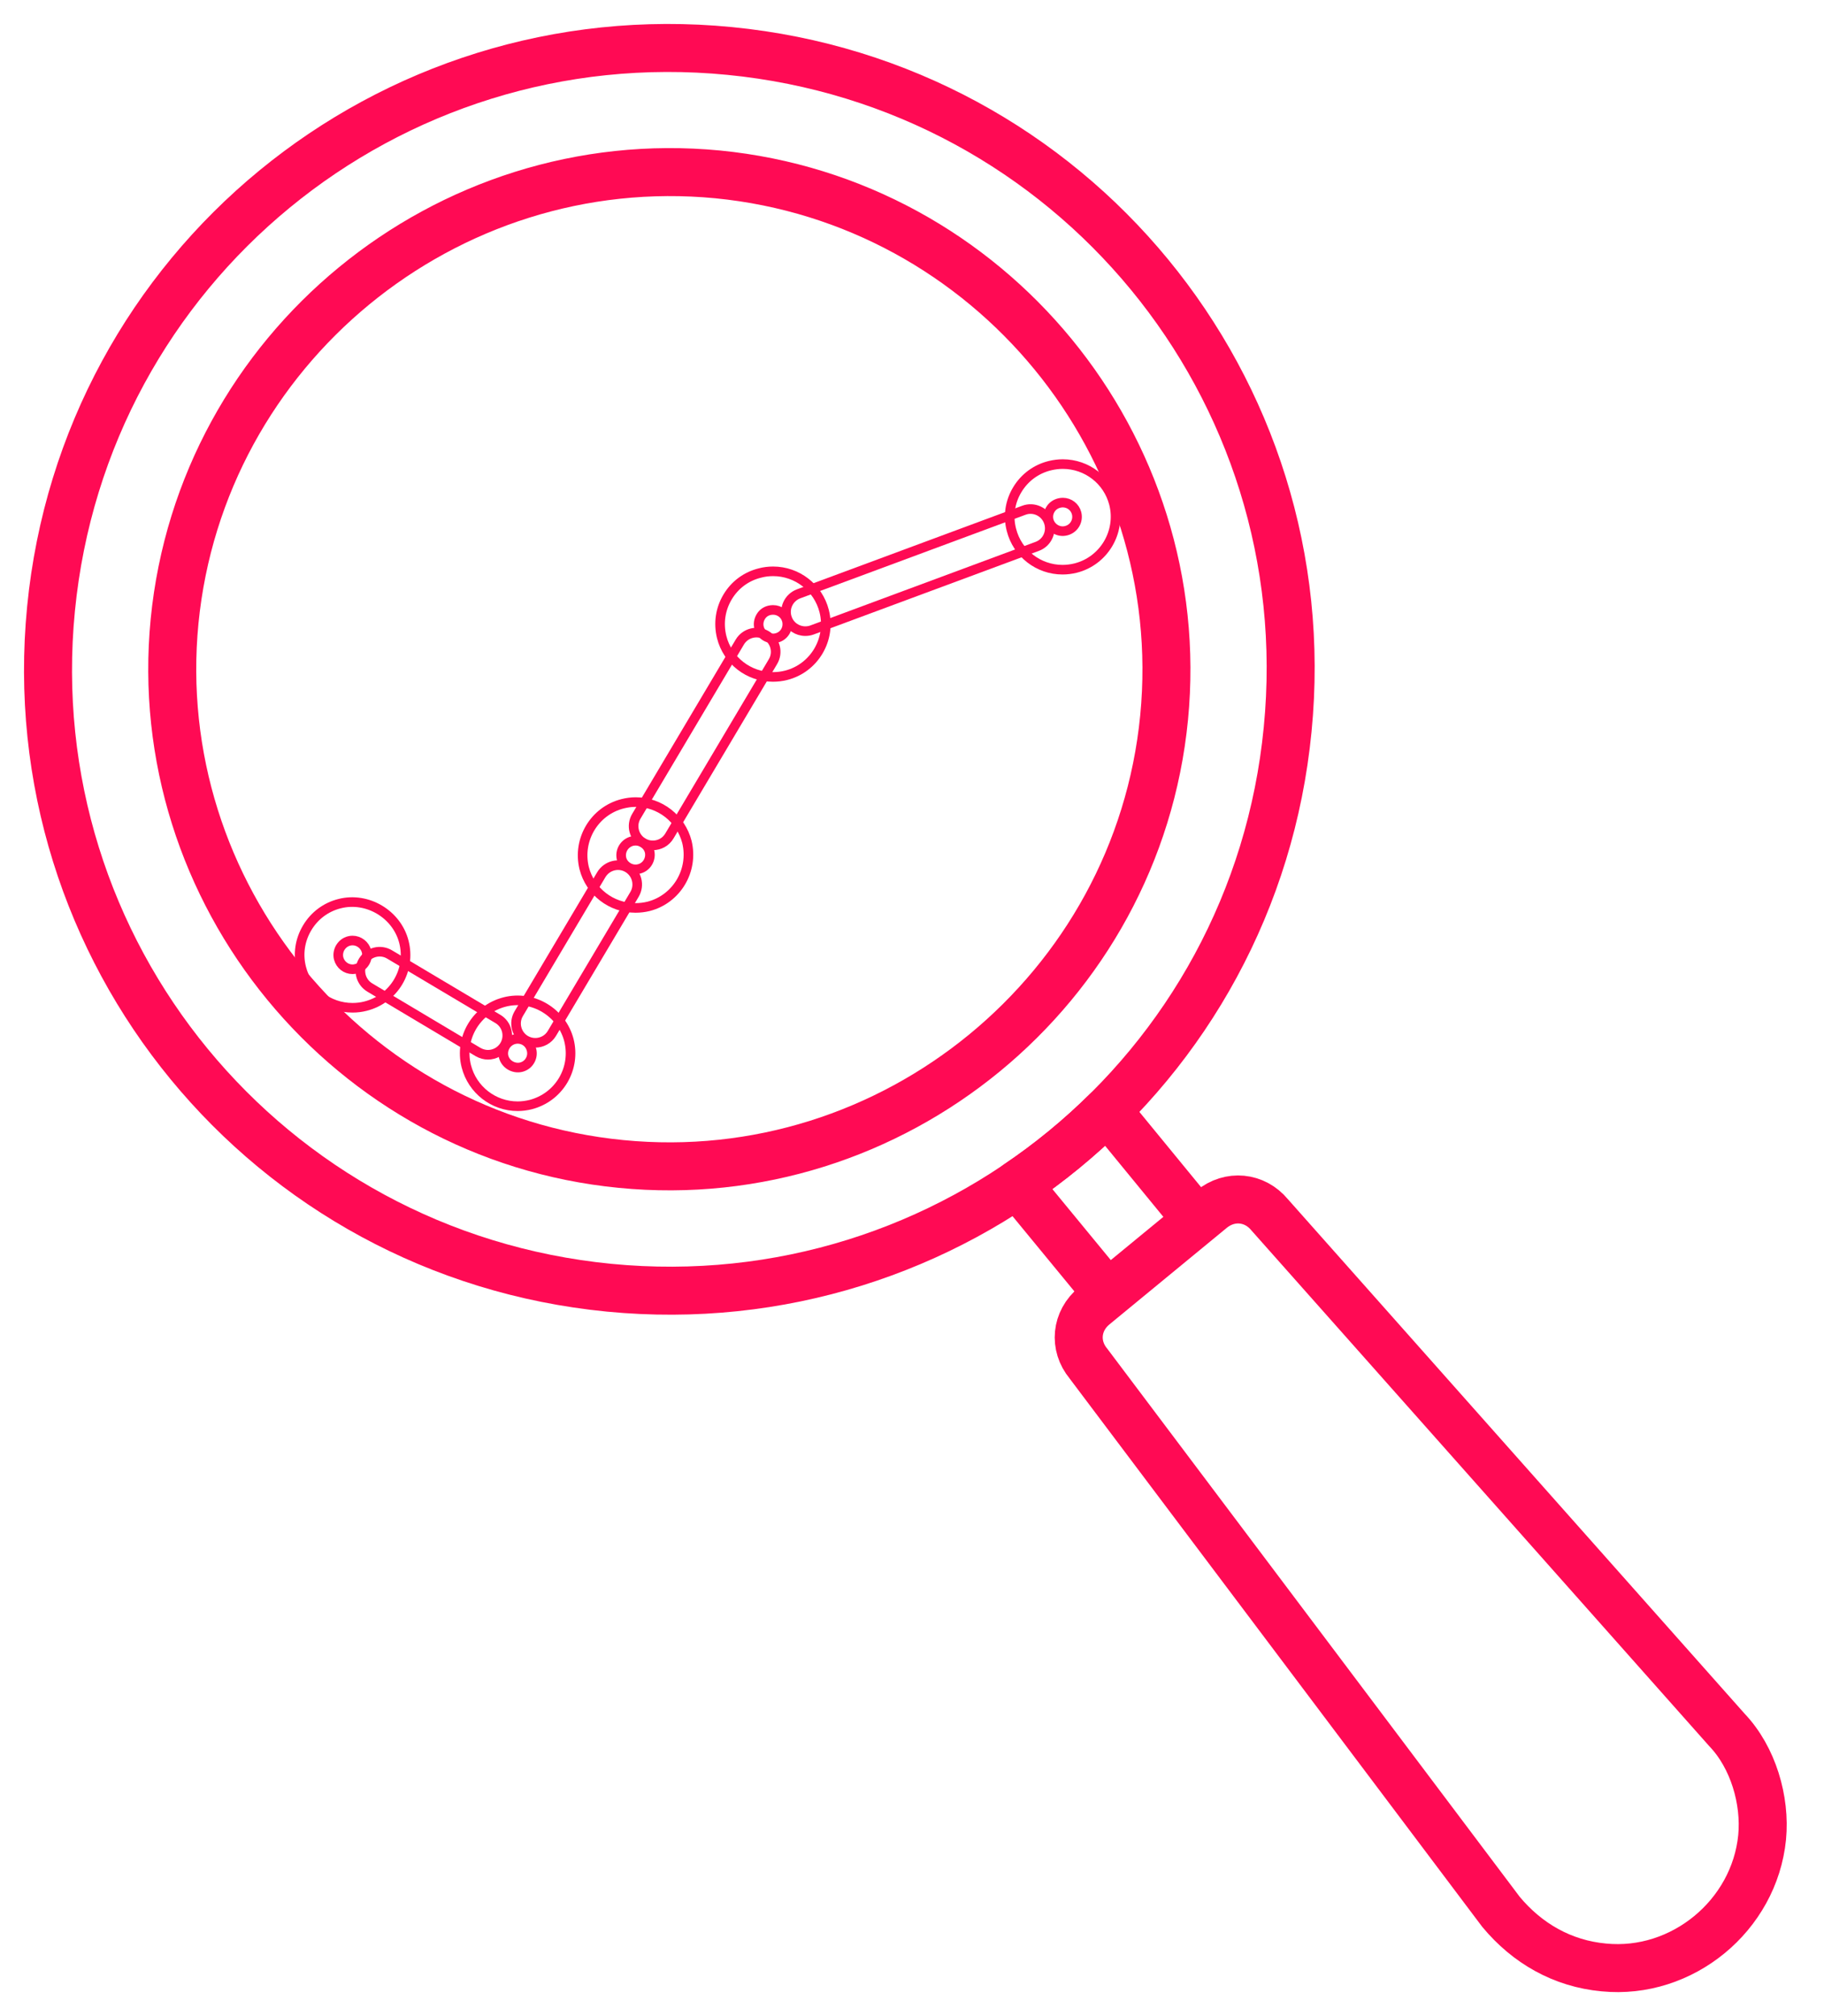 <svg width="38" height="42" viewBox="0 0 38 42" fill="none" xmlns="http://www.w3.org/2000/svg">
<path d="M14.952 3.633C20.623 4.19 24.804 9.285 24.252 14.952C23.699 20.618 18.605 24.805 12.938 24.248C7.267 23.695 3.086 18.601 3.637 12.94C4.195 7.268 9.284 3.087 14.952 3.633Z" stroke="#FF0A54" stroke-width="0.507" stroke-miterlimit="10" stroke-linecap="round" stroke-linejoin="round"/>
<path d="M12.689 26.826C5.556 26.129 0.366 19.81 1.063 12.682C1.76 5.555 8.075 0.365 15.202 1.062C22.329 1.76 27.525 8.075 26.826 15.196C26.134 22.329 19.815 27.519 12.689 26.826ZM3.638 12.938C3.086 18.599 7.268 23.694 12.939 24.247C18.606 24.804 23.699 20.617 24.252 14.951C24.805 9.284 20.623 4.189 14.952 3.632C9.284 3.085 4.195 7.266 3.638 12.938Z" stroke="#FF0A54" stroke-width="0.507" stroke-miterlimit="10" stroke-linecap="round" stroke-linejoin="round"/>
<path d="M12.938 24.248C7.267 23.695 3.086 18.601 3.637 12.94C4.195 7.268 9.284 3.087 14.952 3.633C20.623 4.19 24.804 9.285 24.252 14.952C23.699 20.618 18.605 24.805 12.938 24.248Z" stroke="#FF0A54" stroke-miterlimit="10" stroke-linecap="round" stroke-linejoin="round"/>
<path d="M15.202 1.062C8.075 0.365 1.76 5.555 1.063 12.682C0.366 19.81 5.556 26.129 12.689 26.826C19.815 27.519 26.134 22.329 26.826 15.196C27.525 8.075 22.329 1.76 15.202 1.062Z" stroke="#FF0A54" stroke-miterlimit="10" stroke-linecap="round" stroke-linejoin="round"/>
<path d="M7.345 19.593C7.321 19.593 7.296 19.596 7.273 19.602C7.196 19.621 7.131 19.671 7.089 19.741C7.049 19.809 7.037 19.889 7.055 19.965C7.09 20.099 7.208 20.192 7.345 20.192C7.369 20.192 7.394 20.188 7.418 20.181C7.497 20.162 7.562 20.113 7.603 20.046C7.645 19.977 7.655 19.896 7.636 19.819C7.603 19.689 7.48 19.593 7.345 19.593ZM7.345 20.994C6.84 20.994 6.401 20.653 6.277 20.163C6.204 19.879 6.247 19.583 6.4 19.328C6.55 19.076 6.79 18.896 7.075 18.825C7.653 18.677 8.266 19.043 8.414 19.619C8.488 19.905 8.445 20.202 8.295 20.455C8.143 20.709 7.903 20.887 7.616 20.96C7.529 20.983 7.436 20.994 7.345 20.994Z" stroke="#FF0A54" stroke-width="0.2" stroke-miterlimit="10"/>
<path d="M10.786 21.642C10.762 21.642 10.736 21.645 10.71 21.652C10.553 21.692 10.454 21.858 10.493 22.015C10.533 22.17 10.7 22.269 10.857 22.232C10.935 22.212 11.001 22.165 11.041 22.095C11.082 22.026 11.093 21.946 11.073 21.869C11.04 21.733 10.923 21.642 10.786 21.642ZM10.785 23.045C10.281 23.045 9.841 22.703 9.715 22.213C9.565 21.627 9.922 21.026 10.511 20.874C11.105 20.721 11.705 21.092 11.853 21.671C11.924 21.955 11.882 22.251 11.732 22.505C11.581 22.758 11.341 22.937 11.056 23.011C10.967 23.033 10.875 23.045 10.785 23.045Z" stroke="#FF0A54" stroke-width="0.2" stroke-miterlimit="10"/>
<path d="M16.106 12.706C16.08 12.706 16.054 12.709 16.028 12.715C15.95 12.734 15.888 12.78 15.848 12.849C15.807 12.918 15.794 12.999 15.814 13.078C15.853 13.23 16.017 13.332 16.18 13.29C16.341 13.249 16.433 13.089 16.393 12.927C16.359 12.796 16.242 12.706 16.106 12.706ZM16.103 14.102C15.597 14.102 15.157 13.76 15.035 13.271C14.964 12.983 15.008 12.688 15.157 12.438C15.309 12.182 15.55 12.005 15.836 11.936C15.922 11.913 16.013 11.902 16.106 11.902C16.608 11.902 17.046 12.242 17.17 12.729C17.32 13.318 16.964 13.919 16.378 14.068C16.288 14.091 16.196 14.102 16.103 14.102Z" stroke="#FF0A54" stroke-width="0.2" stroke-miterlimit="10"/>
<path d="M13.243 17.514C13.219 17.514 13.194 17.517 13.171 17.522C13.008 17.564 12.91 17.727 12.949 17.889C12.988 18.041 13.154 18.144 13.315 18.101C13.473 18.062 13.571 17.897 13.532 17.735C13.499 17.609 13.376 17.514 13.243 17.514ZM13.241 18.914C12.734 18.914 12.295 18.574 12.17 18.084C12.025 17.49 12.385 16.892 12.972 16.744C13.06 16.722 13.151 16.709 13.243 16.709C13.746 16.709 14.185 17.052 14.311 17.54C14.454 18.133 14.097 18.731 13.513 18.881C13.424 18.903 13.332 18.914 13.241 18.914Z" stroke="#FF0A54" stroke-width="0.2" stroke-miterlimit="10"/>
<path d="M16.777 13.148C16.613 13.148 16.461 13.049 16.401 12.887C16.323 12.679 16.43 12.449 16.637 12.371L21.33 10.63C21.536 10.552 21.768 10.658 21.845 10.867C21.922 11.074 21.817 11.306 21.609 11.382L16.916 13.124C16.87 13.141 16.824 13.148 16.777 13.148ZM13.601 17.611C13.53 17.611 13.46 17.593 13.396 17.555C13.206 17.442 13.143 17.195 13.257 17.005L15.413 13.375C15.527 13.184 15.773 13.122 15.964 13.235C16.155 13.347 16.217 13.595 16.103 13.784L13.946 17.415C13.871 17.542 13.738 17.611 13.601 17.611ZM11.152 21.724C11.082 21.724 11.012 21.706 10.947 21.668C10.757 21.554 10.695 21.308 10.806 21.119L12.528 18.22C12.643 18.03 12.889 17.966 13.079 18.079C13.269 18.192 13.332 18.439 13.22 18.63L11.498 21.528C11.423 21.654 11.289 21.724 11.152 21.724ZM10.166 21.973C10.097 21.973 10.027 21.954 9.961 21.917L7.704 20.572C7.514 20.458 7.451 20.212 7.564 20.022C7.678 19.832 7.925 19.769 8.115 19.883L10.373 21.227C10.563 21.34 10.625 21.586 10.512 21.777C10.438 21.902 10.303 21.973 10.166 21.973Z" stroke="#FF0A54" stroke-width="0.2" stroke-miterlimit="10"/>
<path d="M22.141 10.47C22.115 10.47 22.089 10.474 22.065 10.48C21.986 10.5 21.922 10.547 21.882 10.615C21.841 10.683 21.83 10.762 21.848 10.838C21.889 10.996 22.052 11.097 22.211 11.056C22.375 11.015 22.469 10.854 22.429 10.692C22.396 10.562 22.278 10.47 22.141 10.47ZM22.137 11.868C21.633 11.868 21.194 11.526 21.071 11.037C20.997 10.752 21.04 10.456 21.193 10.202C21.345 9.949 21.586 9.771 21.872 9.701C21.958 9.68 22.05 9.668 22.141 9.668C22.644 9.668 23.082 10.007 23.207 10.494C23.356 11.083 22.998 11.685 22.41 11.834C22.322 11.856 22.229 11.868 22.137 11.868Z" stroke="#FF0A54" stroke-width="0.2" stroke-miterlimit="10"/>
<path d="M21.195 24.671C21.867 24.22 22.49 23.707 23.068 23.136L24.94 25.419L23.073 26.954L21.195 24.671Z" stroke="#FF0A54" stroke-width="0.507" stroke-miterlimit="10" stroke-linecap="round" stroke-linejoin="round"/>
<path d="M31.27 39.827L22.677 28.408C22.365 28.032 22.416 27.515 22.797 27.203L25.242 25.191C25.622 24.88 26.139 24.93 26.451 25.307L35.978 36.038C36.524 36.61 36.785 37.503 36.711 38.276C36.549 39.907 35.044 41.147 33.413 40.986C32.549 40.906 31.816 40.484 31.27 39.827Z" stroke="#FF0A54" stroke-width="0.507" stroke-miterlimit="10" stroke-linecap="round" stroke-linejoin="round"/>
<path d="M36.711 38.276C36.549 39.907 35.044 41.147 33.413 40.986C32.549 40.906 31.816 40.484 31.27 39.827L22.677 28.408C22.365 28.032 22.416 27.515 22.797 27.203L25.242 25.191C25.622 24.88 26.139 24.93 26.451 25.307L35.978 36.038C36.524 36.61 36.785 37.503 36.711 38.276Z" stroke="#FF0A54" stroke-miterlimit="2.613" stroke-linecap="round" stroke-linejoin="round"/>
<path d="M21.195 24.671L23.073 26.954L24.94 25.419L23.068 23.136C22.49 23.707 21.867 24.22 21.195 24.671Z" stroke="#FF0A54" stroke-miterlimit="2.613" stroke-linecap="round" stroke-linejoin="round"/>
</svg>
